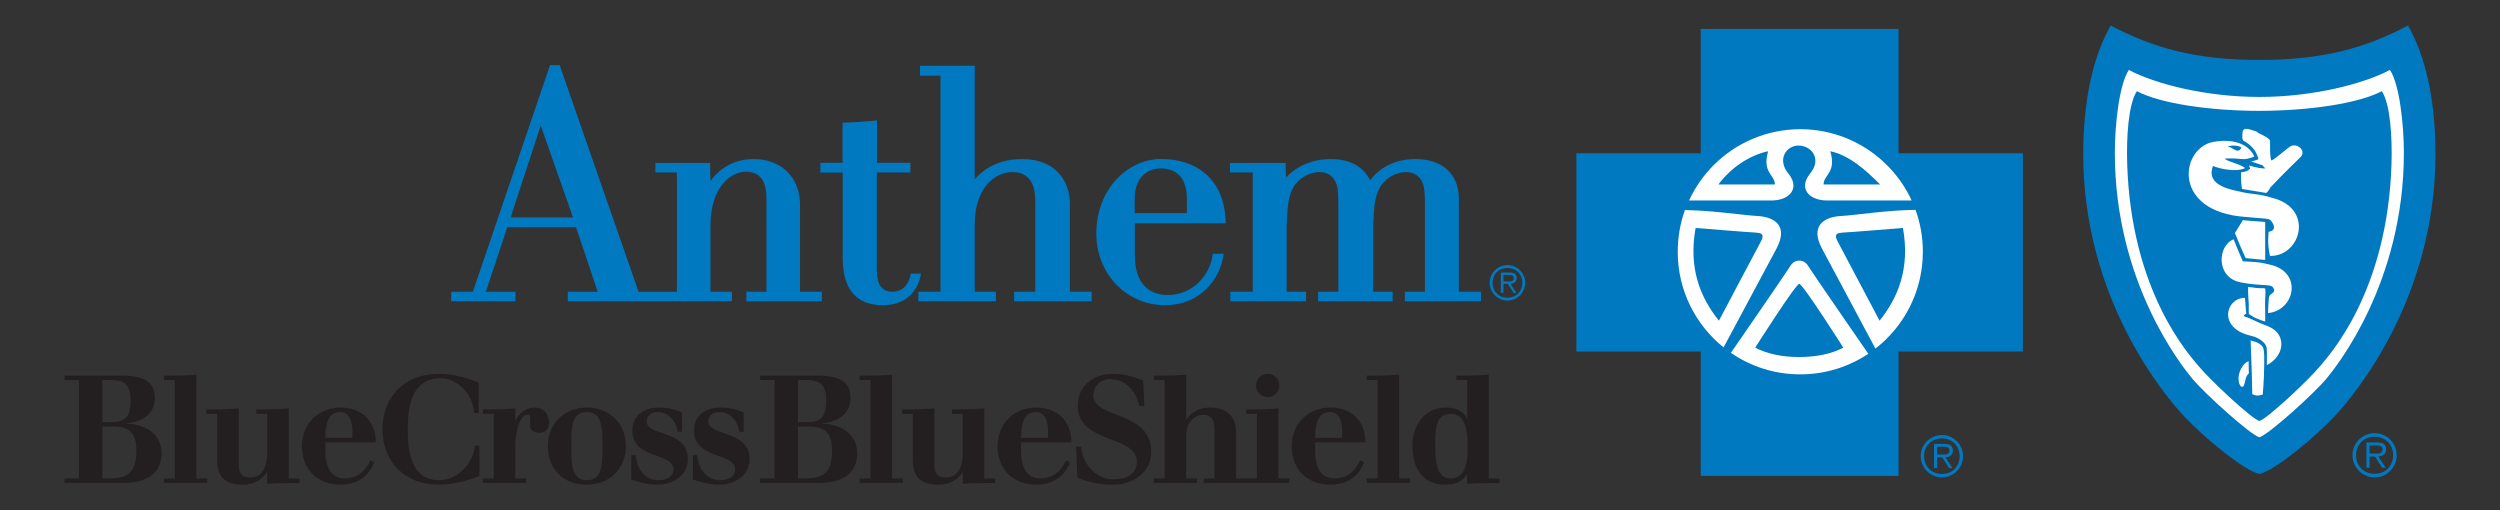 <svg width="196" height="40" viewBox="0 0 196 40" fill="none" xmlns="http://www.w3.org/2000/svg">
<rect x="0" y="0" width="196" height="40" fill="#333333" stroke="none"/>
<g clip-path="url(#clip0_7_498)">
<path d="M176.975 6.985C176.975 6.985 184.236 6.884 187.616 4.598C187.616 4.598 189.109 6.386 189.109 12.456C189.109 18.52 186.619 29.756 177.074 34.73C177.074 34.73 166.035 30.652 165.142 12.157C165.142 12.157 164.744 8.08 166.732 4.499C166.732 4.499 170.808 6.588 176.975 6.985Z" fill="white"/>
<path d="M152.204 35.637C152.469 35.637 152.838 35.683 152.838 35.325C152.838 35.06 152.621 35.026 152.39 35.026H151.87V35.637H152.204ZM151.87 36.703H151.627V34.803H152.441C152.936 34.803 153.105 34.99 153.105 35.329C153.105 35.698 152.848 35.831 152.517 35.858L153.082 36.703H152.808L152.274 35.858H151.87V36.703ZM153.637 35.762C153.637 34.956 153.057 34.374 152.246 34.374C151.435 34.374 150.848 34.956 150.848 35.762C150.848 36.578 151.435 37.159 152.246 37.159C153.057 37.159 153.637 36.578 153.637 35.762ZM150.586 35.762C150.586 34.853 151.331 34.107 152.246 34.107C153.162 34.107 153.903 34.853 153.903 35.762C153.903 36.679 153.162 37.426 152.246 37.426C151.331 37.426 150.586 36.679 150.586 35.762Z" fill="#0079C1"/>
<path d="M141.174 30.006C146.859 30.006 151.466 25.399 151.466 19.714C151.466 14.03 146.859 9.423 141.174 9.423C135.49 9.423 130.878 14.03 130.878 19.714C130.878 25.399 135.49 30.006 141.174 30.006Z" fill="white"/>
<path d="M142.969 14.46C142.969 13.687 143.988 13.564 143.499 11.856C145.002 12.181 146.283 13.342 147.4 14.46H142.969Z" fill="#0079C1"/>
<path d="M139.15 14.46H134.724C135.699 13.157 137.119 12.185 138.623 11.856C138.135 13.564 139.15 13.687 139.15 14.46Z" fill="#0079C1"/>
<path d="M149.191 17.872C149.757 21.038 148.819 23.316 147.359 25.141C147.359 25.141 144.393 19.538 144.071 18.928C143.744 18.318 144.071 18.278 144.434 18.237C144.719 18.237 149.191 17.872 149.191 17.872Z" fill="#0079C1"/>
<path d="M132.935 17.872C132.935 17.872 137.404 18.237 137.689 18.237C138.055 18.278 138.379 18.318 138.055 18.928C137.728 19.538 134.763 25.141 134.763 25.141C133.301 23.316 132.365 21.038 132.935 17.872Z" fill="#0079C1"/>
<path d="M144.516 27.257C143.58 27.745 142.402 27.99 141.061 27.99C139.721 27.99 138.542 27.745 137.608 27.257C137.608 27.257 140.78 22.257 141.061 22.257C141.347 22.257 144.516 27.257 144.516 27.257Z" fill="#0079C1"/>
<path d="M147.034 27.331C146.911 27.089 143.783 21.239 142.847 19.496C141.914 17.75 142.932 17.021 144.312 16.936C145.625 16.86 147.771 16.486 150.178 16.453C150.552 17.479 150.751 18.583 150.751 19.743C150.751 22.825 149.297 25.573 147.034 27.331ZM141.14 29.35C139.124 29.35 137.252 28.73 135.701 27.663C136.517 26.489 139.994 21.438 140.208 21.084C140.452 20.676 140.654 20.432 141.061 20.432C141.467 20.432 141.672 20.676 141.914 21.084C142.157 21.485 146.477 27.737 146.477 27.737C144.95 28.755 143.115 29.35 141.14 29.35ZM131.534 19.743C131.534 18.593 131.732 17.485 132.099 16.466C134.441 16.515 136.528 16.862 137.809 16.936C139.193 17.021 140.208 17.75 139.274 19.496C138.433 21.072 135.746 26.078 135.129 27.237C132.937 25.473 131.534 22.772 131.534 19.743ZM134.347 12.951C136.085 11.212 138.487 10.132 141.14 10.129C143.704 10.129 146.035 11.134 147.76 12.773C148.64 13.605 149.362 14.604 149.873 15.715L143.257 15.719C142.616 15.719 142.099 15.53 141.801 15.227C141.416 14.836 141.388 14.245 141.914 13.605C142.847 12.468 142.037 11.453 141.061 11.412C140.084 11.37 139.274 12.468 140.208 13.605C140.735 14.245 140.705 14.836 140.322 15.227C140.021 15.53 139.506 15.719 138.869 15.719L132.422 15.715C132.899 14.68 133.555 13.747 134.347 12.951ZM158.593 12.014H148.846V2.27H133.336V12.014H123.589V27.561H133.336L133.338 37.31L148.846 37.308V27.561H158.593V12.014Z" fill="#0079C1"/>
<path d="M186.129 35.559C186.403 35.559 186.79 35.607 186.79 35.233C186.79 34.956 186.56 34.922 186.321 34.922H185.777V35.559H186.129ZM185.777 36.671H185.524V34.688H186.374C186.89 34.688 187.067 34.884 187.067 35.237C187.067 35.621 186.797 35.761 186.453 35.79L187.043 36.671H186.758L186.198 35.79H185.777V36.671ZM187.622 35.688C187.622 34.847 187.015 34.24 186.174 34.24C185.323 34.24 184.715 34.847 184.715 35.688C184.715 36.541 185.323 37.147 186.174 37.147C187.015 37.147 187.622 36.541 187.622 35.688ZM184.436 35.688C184.436 34.741 185.216 33.962 186.174 33.962C187.127 33.962 187.9 34.741 187.9 35.688C187.9 36.646 187.127 37.426 186.174 37.426C185.216 37.426 184.436 36.646 184.436 35.688Z" fill="#0079C1"/>
<path d="M182.422 29.652C181.441 30.846 177.794 34.127 177.135 34.282C176.474 34.127 172.824 30.846 171.845 29.652C171.118 28.76 165.803 22.201 165.803 11.982C165.803 9.796 166.141 6.626 166.902 5.483C168.962 6.579 172.924 7.6 177.134 7.6C181.345 7.6 185.304 6.576 187.37 5.483C188.129 6.626 188.464 9.796 188.464 11.98C188.464 22.201 183.149 28.76 182.422 29.652ZM188.785 2.001C185.459 3.766 182.105 4.701 177.134 4.701C172.164 4.701 168.809 3.766 165.481 2.001C164.109 4.392 163.325 7.822 163.325 12.082C163.325 23.411 169.688 31.001 171.26 32.666C172.824 34.329 175.935 36.902 177.135 37.16C178.333 36.902 181.441 34.329 183.01 32.666C184.578 31.001 190.942 23.411 190.942 12.082C190.942 7.822 190.158 4.392 188.785 2.001Z" fill="#0079C1"/>
<path d="M175.728 11.554C175.728 11.554 175.647 11.79 175.481 11.809C175.324 11.827 175.217 11.756 175.111 11.692C174.826 11.51 174.642 11.482 174.642 11.482C174.642 11.482 175.223 11.282 175.728 11.554Z" fill="#0079C1"/>
<path d="M180.355 12.323C178.996 13.641 178.352 14.319 178.015 14.678C177.994 14.698 177.832 15.037 177.668 15.128L175.774 14.813C175.705 14.417 175.682 13.94 175.699 13.504C176.088 13.466 176.181 13.419 176.41 13.229L176.327 12.974C176.895 13.155 177.412 13.225 177.602 13.203L177.359 12.939C177.095 12.891 176.816 12.755 176.488 12.651C176.917 12.586 177.068 12.466 177.068 12.466C177.068 12.466 177.021 12.255 176.846 11.924C176.548 11.36 175.877 11.028 175.877 11.028C175.755 10.826 175.802 10.692 175.802 10.583C175.779 9.918 176.158 10.065 176.858 10.294C176.99 10.35 177.061 10.44 177.116 10.463C177.563 10.648 177.99 10.923 177.975 11.052C177.975 11.052 177.939 12.658 178.107 12.575C178.43 12.418 179.247 11.678 179.523 11.501C180.059 11.134 180.868 11.823 180.355 12.323ZM177.966 20.066C177.729 19.081 177.864 18.167 177.864 18.167C178.678 18.08 178.09 17.221 177.862 17.179C177.544 17.12 177.29 17.12 176.746 17.069C176.396 17.035 175.802 16.992 175.491 16.953C170.248 16.27 171.024 11.539 173.571 11.115C175.421 10.81 176.421 11.515 176.734 12.271C176.734 12.271 176.205 12.521 175.769 12.471C174.921 12.37 174.411 12.44 174.411 12.44C174.694 12.698 175.632 12.848 176.02 13.181C175.589 13.372 175.097 13.356 174.633 13.298C174.243 13.248 173.876 13.161 173.49 13.011C173.344 13.487 173.031 14.497 175.365 14.969C175.686 15.034 176.088 15.147 176.51 15.182C176.957 15.229 177.357 15.297 177.715 15.388C177.868 15.428 178.01 15.48 178.147 15.515C181.44 16.319 180.416 20.102 177.966 20.066ZM175.216 18.268L175.838 17.264L177.59 17.402L177.592 20.38L176.057 20.235L175.624 19.265L175.216 18.268ZM177.819 24.545C177.822 24.238 177.832 23.915 177.862 23.583C177.876 23.379 177.876 23.316 177.931 23.169C178.108 22.977 178.465 22.908 178.204 22.527C178.057 22.319 177.522 22.369 177.031 22.314C176.773 22.283 176.517 22.301 175.668 22.136C173.703 21.764 173.847 19.251 175.118 18.76L175.501 19.703L175.84 20.489C176.39 20.525 176.594 20.512 177.245 20.594C177.359 20.609 177.558 20.656 177.93 20.739C180.562 21.299 179.938 24.335 177.819 24.545ZM176.272 23.343C176.256 23.182 176.244 22.682 176.249 22.502C176.476 22.514 176.591 22.538 176.86 22.572C177.352 22.63 177.357 22.555 177.602 22.621C177.599 22.697 177.621 22.992 177.611 23.09C177.602 23.282 177.581 23.541 177.58 23.735C177.574 24.1 177.595 24.09 177.592 24.447C177.59 24.631 177.594 25.024 177.592 25.204C177.4 25.173 177.135 25.051 176.94 24.974C176.645 24.861 176.487 24.711 176.313 24.618C176.309 24.563 176.305 24.338 176.3 24.278L176.303 23.868L176.272 23.343ZM177.722 28.628V27.448C177.722 27.184 177.623 26.99 177.464 26.843C177.339 26.723 177.236 26.636 176.967 26.494C176.816 26.416 176.706 26.381 176.347 26.29C173.887 25.672 174.492 23.36 176.003 23.35C176.02 23.55 176.049 23.751 176.049 23.92C176.057 24.13 176.091 24.318 176.107 24.591C175.73 24.788 176.014 24.827 176.185 24.885C176.376 24.95 176.831 25.178 177.095 25.291C177.298 25.383 177.731 25.542 177.893 25.616C179.277 26.215 179.134 27.891 177.722 28.628ZM177.4 30.928C177.4 30.928 176.946 31.135 176.576 30.891C176.576 30.74 176.557 29.967 176.544 29.331C176.527 28.689 176.486 27.596 176.45 26.689C176.61 26.751 176.611 26.734 176.796 26.79C177.094 26.875 177.286 27.052 177.373 27.166C177.56 27.355 177.517 28.327 177.511 28.768C177.494 29.84 177.412 30.829 177.4 30.928ZM175.893 30.266C175.86 30.314 175.802 30.351 175.73 30.314C175.524 30.211 175.501 29.785 175.501 29.68C175.491 29.14 175.848 28.48 176.29 28.31L176.309 29.273C176.001 29.534 176.039 30.042 175.893 30.266ZM186.736 7.148C184.879 8.132 180.922 8.686 177.134 8.691C173.344 8.691 169.386 8.132 167.531 7.148C166.853 8.179 166.71 10.826 166.77 12.792C167.064 22.926 171.709 27.899 172.365 28.695C173.246 29.77 176.538 32.851 177.135 33.005C177.731 32.851 181.023 29.77 181.903 28.695C182.558 27.899 187.203 22.926 187.496 12.79C187.552 10.826 187.416 8.179 186.736 7.148Z" fill="#0079C1"/>
<path d="M8.022 33.093H8.776C9.822 33.093 10.235 32.635 10.235 31.458C10.235 30.294 9.893 29.798 8.706 29.798H8.022V33.093ZM8.022 37.506H8.693C10.011 37.506 10.694 36.977 10.694 35.377C10.694 34.023 10.246 33.446 8.893 33.446H8.022V37.506ZM5.058 37.506H6.187V29.798H5.058V29.447H9.505C10.976 29.447 12.14 29.753 12.14 31.176C12.14 32.505 11.082 33.105 9.881 33.19V33.211C11.305 33.246 12.67 33.952 12.67 35.554C12.67 36.871 11.764 37.858 9.752 37.858H5.058V37.506Z" fill="#231F20"/>
<path d="M12.858 37.506H13.705V29.798H12.858V29.447H13.588C14.187 29.447 14.8 29.422 15.399 29.377V37.506H16.247V37.858H12.858V37.506Z" fill="#231F20"/>
<path d="M22.635 37.506H23.483V37.858C22.33 37.871 21.647 37.884 20.941 37.929V37.035H20.917C20.518 37.683 19.777 38 19.047 38C17.858 38 17.023 37.577 17.023 36.059V32.447H16.175V32.095H16.905C17.505 32.095 18.118 32.071 18.717 32.023V36.412C18.717 37.317 19.152 37.435 19.635 37.435C20.389 37.435 20.941 36.813 20.941 35.554V32.447H20.093V32.095H20.824C21.423 32.095 22.035 32.071 22.635 32.023V37.506Z" fill="#231F20"/>
<path d="M27.624 34.33V33.788C27.624 33.118 27.459 32.306 26.66 32.306C25.565 32.306 25.542 33.577 25.507 34.33H27.624ZM25.507 34.682V35.189C25.507 36.235 25.695 37.506 27.036 37.506C28.025 37.506 28.648 36.941 29.036 36.094L29.354 36.235C28.883 37.411 27.942 38 26.729 38C24.907 38 23.671 36.824 23.671 34.977C23.671 33.235 24.93 31.952 26.729 31.952C28.26 31.952 29.46 32.94 29.46 34.682H25.507Z" fill="#231F20"/>
<path d="M37.531 32.377H37.178C37.072 30.917 35.896 29.658 34.531 29.658C32.225 29.658 31.966 32.023 31.966 33.647C31.966 35.13 32.107 37.648 34.449 37.648C35.837 37.648 37.083 36.364 37.237 34.941H37.59V37.317C36.707 37.683 35.437 38 34.402 38C31.707 38 29.989 36.188 29.989 33.647C29.989 31.117 31.707 29.305 34.402 29.305C35.437 29.305 36.425 29.564 37.531 29.988V32.377Z" fill="#231F20"/>
<path d="M37.859 37.506H38.706V32.447H37.859V32.095H38.588C39.189 32.095 39.8 32.071 40.4 32.023V32.977H40.424C40.66 32.377 41.247 31.952 41.907 31.952C42.648 31.952 43.036 32.471 43.036 33.141C43.036 33.624 42.8 33.929 42.27 33.929C41.812 33.929 41.554 33.694 41.554 33.306C41.554 32.964 41.576 32.929 41.576 32.752C41.576 32.611 41.518 32.517 41.353 32.517C40.671 32.517 40.4 34.106 40.4 35.023V37.506H41.247V37.858H37.859V37.506Z" fill="#231F20"/>
<path d="M46.012 32.306C44.788 32.306 44.788 33.6 44.788 34.977C44.788 36.353 44.788 37.648 46.012 37.648C47.235 37.648 47.235 36.353 47.235 34.977C47.235 33.6 47.235 32.306 46.012 32.306ZM46.012 38C44.188 38 42.953 36.824 42.953 34.977C42.953 33.235 44.211 31.952 46.012 31.952C47.813 31.952 49.071 33.235 49.071 34.977C49.071 36.718 47.813 38 46.012 38Z" fill="#231F20"/>
<path d="M49.493 35.684H49.846C49.893 36.742 50.587 37.648 51.611 37.648C52.211 37.648 52.8 37.411 52.8 36.8C52.8 35.448 49.576 36.048 49.576 33.764C49.576 32.553 50.505 31.952 51.647 31.952C52.529 31.952 53.011 32.152 53.47 32.329V33.846H53.117C53.035 33.024 52.399 32.306 51.564 32.306C51.094 32.306 50.705 32.553 50.705 33.034C50.705 34.235 53.928 33.683 53.928 35.989C53.928 37.294 52.752 38 51.564 38C50.67 38 49.929 37.742 49.493 37.589V35.684Z" fill="#231F20"/>
<path d="M54.328 35.684H54.68C54.728 36.742 55.422 37.648 56.446 37.648C57.045 37.648 57.634 37.411 57.634 36.8C57.634 35.448 54.41 36.048 54.41 33.764C54.41 32.553 55.34 31.952 56.48 31.952C57.364 31.952 57.846 32.152 58.304 32.329V33.846H57.951C57.87 33.024 57.234 32.306 56.398 32.306C55.928 32.306 55.541 32.553 55.541 33.034C55.541 34.235 58.764 33.683 58.764 35.989C58.764 37.294 57.587 38 56.398 38C55.505 38 54.763 37.742 54.328 37.589V35.684Z" fill="#231F20"/>
<path d="M62.562 33.093H63.315C64.362 33.093 64.774 32.635 64.774 31.458C64.774 30.294 64.433 29.798 63.244 29.798H62.562V33.093ZM62.562 37.506H63.233C64.549 37.506 65.233 36.977 65.233 35.377C65.233 34.024 64.785 33.446 63.432 33.446H62.562V37.506ZM59.597 37.506H60.725V29.798H59.597V29.447H64.045C65.515 29.447 66.68 29.753 66.68 31.176C66.68 32.505 65.621 33.105 64.421 33.19V33.212C65.844 33.246 67.208 33.952 67.208 35.554C67.208 36.871 66.303 37.858 64.291 37.858H59.597V37.506Z" fill="#231F20"/>
<path d="M67.397 37.506H68.244V29.798H67.397V29.447H68.126C68.726 29.447 69.339 29.422 69.938 29.377V37.506H70.786V37.858H67.397V37.506Z" fill="#231F20"/>
<path d="M77.174 37.506H78.022V37.858C76.869 37.871 76.186 37.884 75.48 37.929V37.035H75.457C75.056 37.683 74.315 38 73.585 38C72.398 38 71.562 37.577 71.562 36.059V32.447H70.715V32.095H71.444C72.044 32.095 72.656 32.071 73.257 32.023V36.413C73.257 37.317 73.691 37.435 74.174 37.435C74.928 37.435 75.48 36.813 75.48 35.554V32.447H74.633V32.095H75.362C75.962 32.095 76.574 32.071 77.174 32.023V37.506Z" fill="#231F20"/>
<path d="M82.164 34.33V33.787C82.164 33.118 81.999 32.306 81.199 32.306C80.104 32.306 80.081 33.576 80.046 34.33H82.164ZM80.046 34.682V35.189C80.046 36.235 80.234 37.506 81.576 37.506C82.563 37.506 83.188 36.941 83.576 36.094L83.893 36.235C83.421 37.411 82.48 38 81.269 38C79.445 38 78.211 36.824 78.211 34.977C78.211 33.235 79.469 31.952 81.269 31.952C82.799 31.952 83.999 32.94 83.999 34.682H80.046Z" fill="#231F20"/>
<path d="M84.364 35.023H84.776C84.834 36.223 85.799 37.577 87.317 37.577C88.246 37.577 89.129 37.2 89.129 36.188C89.129 34.106 84.494 34.788 84.494 31.835C84.494 30.048 85.964 29.306 87.246 29.306C87.941 29.306 88.553 29.422 89.624 29.823L89.717 31.835H89.316C89.093 30.681 88.246 29.729 87.047 29.729C86.281 29.729 85.717 30.247 85.717 31.012C85.717 32.859 90.258 32.165 90.258 35.435C90.258 36.953 88.917 38 87.212 38C86.281 38 85.34 37.824 84.47 37.446L84.364 35.023Z" fill="#231F20"/>
<path d="M90.456 37.506H91.303V29.798H90.456V29.447H91.185C91.786 29.447 92.398 29.422 92.998 29.377V32.893H93.021C93.421 32.271 94.068 31.952 94.892 31.952C96.08 31.952 96.915 32.588 96.915 33.895V37.506H97.762V37.858H94.374V37.506H95.221V33.659C95.221 32.741 94.786 32.517 94.303 32.517C93.644 32.517 92.998 33.154 92.998 34.14V37.506H93.845V37.858H90.456V37.506Z" fill="#231F20"/>
<path d="M99.387 29.306C99.893 29.306 100.304 29.717 100.304 30.223C100.304 30.728 99.893 31.142 99.387 31.142C98.882 31.142 98.469 30.728 98.469 30.223C98.469 29.717 98.882 29.306 99.387 29.306ZM97.692 37.506H98.54V32.447H97.692V32.095H98.423C99.021 32.095 99.635 32.071 100.235 32.023V37.506H101.08V37.858H97.692V37.506Z" fill="#231F20"/>
<path d="M105.222 34.33V33.787C105.222 33.118 105.058 32.306 104.257 32.306C103.163 32.306 103.14 33.576 103.105 34.33H105.222ZM103.105 34.682V35.189C103.105 36.235 103.294 37.506 104.633 37.506C105.624 37.506 106.246 36.941 106.633 36.094L106.951 36.235C106.481 37.411 105.539 38 104.327 38C102.505 38 101.271 36.824 101.271 34.977C101.271 33.235 102.529 31.952 104.327 31.952C105.858 31.952 107.058 32.94 107.058 34.682H103.105Z" fill="#231F20"/>
<path d="M107.151 37.506H108.001V29.798H107.151V29.447H107.881C108.481 29.447 109.095 29.422 109.693 29.377V37.506H110.54V37.858H107.151V37.506Z" fill="#231F20"/>
<path d="M113.741 32.447C112.576 32.447 112.518 33.576 112.518 34.977C112.518 36.683 112.835 37.506 113.741 37.506C114.975 37.506 115.059 36.094 115.059 34.977C115.059 34.024 114.975 32.447 113.741 32.447ZM115.024 37.177H115.001C114.576 37.871 113.905 38 113.271 38C111.483 38 110.729 36.613 110.729 34.977C110.729 33.389 111.636 31.952 113.365 31.952C114.106 31.952 114.73 32.212 115.001 32.8H115.024V29.798H114.177V29.447H114.906C115.506 29.447 116.117 29.422 116.718 29.377V37.506H117.565V37.858C116.411 37.871 115.73 37.884 115.024 37.929V37.177Z" fill="#231F20"/>
<path d="M118.15 22.065C118.372 22.065 118.682 22.102 118.682 21.803C118.682 21.581 118.497 21.553 118.305 21.553H117.87V22.065H118.15ZM117.87 22.957H117.665V21.366H118.351C118.765 21.366 118.903 21.522 118.903 21.807C118.903 22.115 118.689 22.228 118.411 22.25L118.886 22.957H118.658L118.209 22.25H117.87V22.957ZM119.352 22.169C119.352 21.492 118.863 21.007 118.186 21.007C117.505 21.007 117.015 21.492 117.015 22.169C117.015 22.853 117.505 23.341 118.186 23.341C118.863 23.341 119.352 22.853 119.352 22.169ZM116.793 22.169C116.793 21.408 117.418 20.782 118.186 20.782C118.953 20.782 119.574 21.408 119.574 22.169C119.574 22.937 118.953 23.564 118.186 23.564C117.418 23.564 116.793 22.937 116.793 22.169Z" fill="#0079C1"/>
<path d="M93.05 16.708H88.96V15.554C88.96 14.796 89.179 14.178 89.593 13.762C89.957 13.4 90.457 13.201 91.002 13.204C92.318 13.209 93.045 14.044 93.05 15.559V16.708ZM94.543 13.647C93.67 12.872 92.452 12.464 91.019 12.464C89.742 12.464 88.469 13.05 87.522 14.069C86.513 15.157 85.956 16.651 85.952 18.273C85.948 19.863 86.527 21.318 87.581 22.373C88.586 23.379 89.924 23.93 91.348 23.927C94.103 23.922 95.648 21.887 95.92 19.994L95.933 19.896H95.08L95.073 19.97C94.877 21.506 93.572 23.134 91.537 23.13C89.911 23.128 88.978 22.015 88.972 20.079C88.972 20.079 88.972 17.921 88.972 17.51H96.099L96.098 17.422C96.044 15.778 95.521 14.511 94.543 13.647Z" fill="#0079C1"/>
<path d="M72.206 21.449H71.406L71.395 21.518C71.299 22.026 70.986 22.872 69.952 22.87C69.151 22.867 68.745 22.308 68.741 21.203V13.521H71.374L71.373 13.434V12.766H68.757V9.438L68.662 9.448C68.045 9.517 66.792 9.612 66.143 9.612H66.055V12.766H64.316V13.524H66.068V20.212C66.069 22.677 67.124 23.927 69.203 23.927C71.589 23.927 72.091 22.108 72.189 21.55L72.206 21.449Z" fill="#0079C1"/>
<path d="M42.395 9.838L44.921 17.048H40.03L42.395 9.838ZM62.723 22.874V16.073C62.725 15.019 62.383 14.12 61.736 13.474C61.089 12.827 60.157 12.47 59.114 12.47C57.681 12.473 56.541 13.063 55.699 14.188L55.673 12.859L55.672 12.772H51.385V13.519H53.069V22.876H50.065L43.897 5.164L43.878 5.106H43.124L43.105 5.164L37.072 22.876H35.372V23.62H40.413V22.876H38.091L39.767 17.82H45.162L46.862 22.876H44.515V23.62H57.382V22.874H55.702V17.683C55.707 14.583 57.36 13.461 58.469 13.461C59.543 13.461 60.088 14.156 60.09 15.529V22.874H58.514V23.62H64.432V22.874H62.723Z" fill="#0079C1"/>
<path d="M83.88 22.874V15.963C83.878 14.352 82.898 12.47 80.138 12.47C77.998 12.473 76.891 13.51 76.419 14.044V5.158H72.127V5.93H73.734V22.874H71.998V23.62H78.076V22.874H76.419V17.614C76.419 15.797 77.039 14.794 77.56 14.273C78.066 13.767 78.711 13.489 79.377 13.491C80.852 13.491 81.164 14.702 81.168 15.716V22.874H79.509V23.62H85.587V22.874H83.88Z" fill="#0079C1"/>
<path d="M116.024 22.874H114.373V15.546C114.37 13.648 113.069 12.47 110.982 12.47C108.988 12.473 107.917 13.466 107.421 14.127C106.87 13.05 105.814 12.47 104.333 12.47C102.918 12.473 101.661 13.007 100.818 13.92L100.794 12.859L100.793 12.772H96.429V13.52H98.215V22.874H96.454V23.62H102.394V22.874H100.875V17.704C100.926 16.201 100.995 15.232 101.532 14.491C101.995 13.873 102.734 13.491 103.458 13.491C104.352 13.491 104.667 14.165 104.7 14.241C104.927 14.671 104.927 15.409 104.927 16.125V22.874H103.342V23.62H109.186V22.874H107.661V17.704C107.713 16.201 107.782 15.236 108.319 14.491C108.783 13.873 109.52 13.491 110.245 13.491C111.14 13.491 111.456 14.165 111.487 14.241C111.714 14.671 111.714 15.409 111.714 16.125V22.874H110.14V23.62H116.108V22.874H116.024Z" fill="#0079C1"/>
</g>
<defs>
<clipPath id="clip0_7_498">
<rect width="185.884" height="36" fill="white" transform="translate(5.058 2)"/>
</clipPath>
</defs>
</svg>
